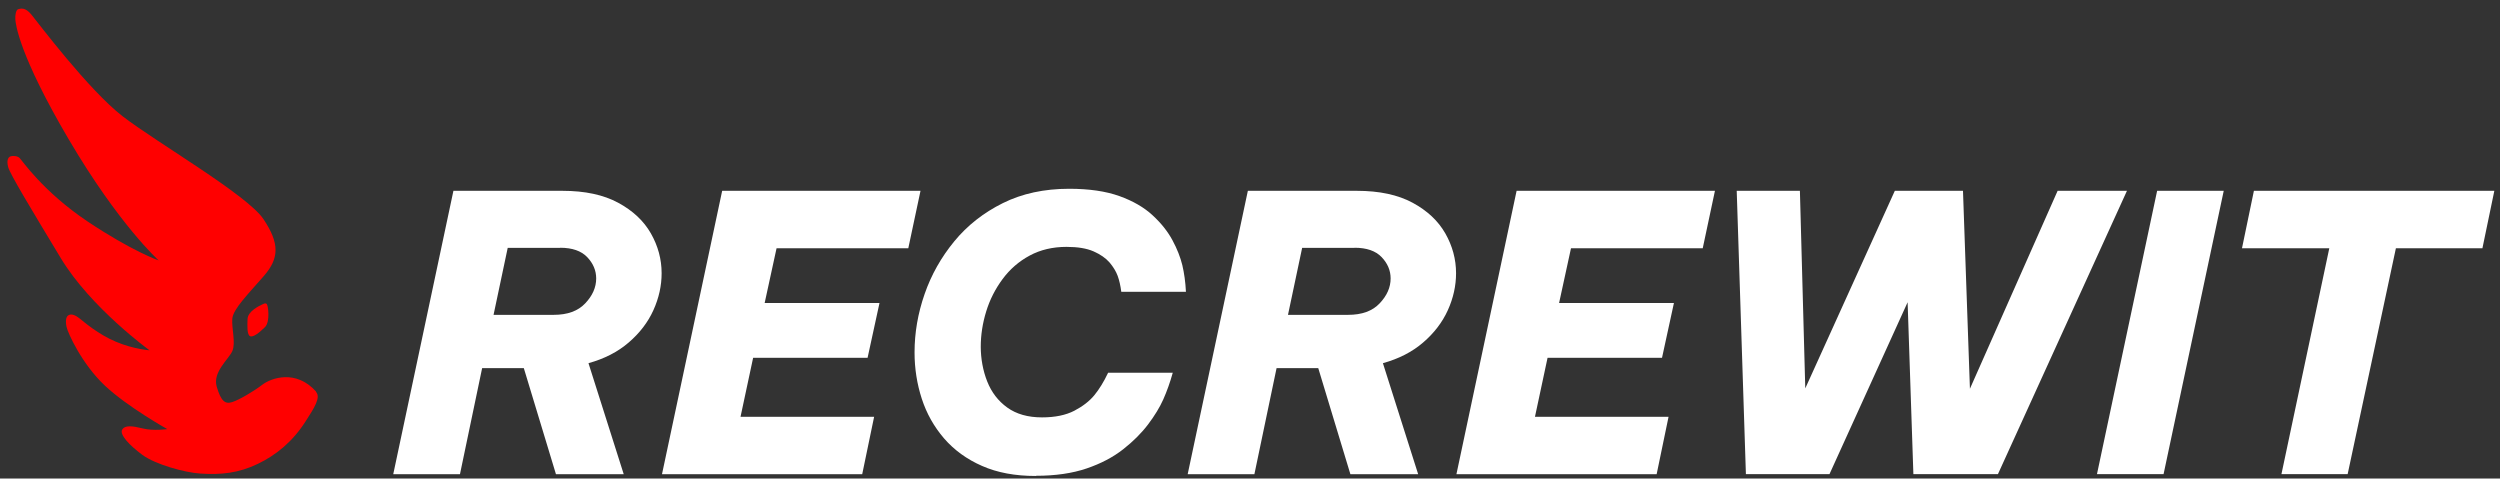 <?xml version="1.0" encoding="UTF-8"?>
<svg xmlns="http://www.w3.org/2000/svg" xmlns:xlink="http://www.w3.org/1999/xlink" width="256px" height="49px" viewBox="0 0 256 49" version="1.1">
  <rect x="0" y="0" width="256" height="49" fill="#333333" stroke="none"/>
  <title>Group 3</title>
  <g id="Page-1" stroke="none" stroke-width="1" fill="none" fill-rule="evenodd">
    <g id="recrewitv2" transform="translate(-1457.69, -4924.74)" fill-rule="nonzero">
      <g id="Group" transform="translate(399.38, 4675.44)">
        <g id="Group-3" transform="translate(1059.073, 250.182)">
          <g id="Group" transform="translate(39.507, 18.448)" fill="#FFFFFF">
            <path d="M0,29.22 L6.16,0.21 L17.33,0.21 C19.63,0.21 21.53,0.62 23.03,1.43 C24.53,2.24 25.65,3.29 26.38,4.57 C27.11,5.85 27.48,7.21 27.48,8.65 C27.48,9.93 27.2,11.19 26.64,12.43 C26.08,13.67 25.23,14.78 24.11,15.74 C22.99,16.71 21.61,17.41 19.99,17.86 L23.6,29.23 L16.66,29.23 L13.37,18.37 L9.1,18.37 L6.83,29.23 L0.01,29.23 L0,29.22 Z M17.09,6.05 L11.72,6.05 L10.27,12.91 L16.43,12.91 C17.84,12.91 18.92,12.52 19.66,11.73 C20.4,10.95 20.78,10.1 20.78,9.18 C20.78,8.37 20.47,7.64 19.86,7 C19.25,6.36 18.32,6.04 17.1,6.04 L17.09,6.05 Z" id="Shape"></path>
            <polygon id="Path" points="27.52 29.22 33.68 0.21 53.99 0.21 52.74 6.09 39.25 6.09 38.03 11.7 49.79 11.7 48.57 17.31 36.85 17.31 35.56 23.35 49.24 23.35 48.02 29.23 27.52 29.23"></polygon>
            <path d="M65.8,29.41 C63.68,29.41 61.85,29.07 60.29,28.38 C58.73,27.7 57.43,26.75 56.4,25.56 C55.37,24.36 54.61,23.01 54.12,21.5 C53.63,19.99 53.38,18.41 53.38,16.76 C53.38,14.75 53.72,12.76 54.41,10.78 C55.09,8.81 56.11,7.01 57.45,5.38 C58.79,3.75 60.45,2.45 62.42,1.47 C64.39,0.49 66.66,0 69.21,0 C71.25,0 72.96,0.25 74.36,0.75 C75.75,1.25 76.89,1.91 77.76,2.72 C78.64,3.53 79.31,4.38 79.79,5.27 C80.27,6.16 80.6,7.01 80.8,7.82 C80.99,8.63 81.12,9.54 81.17,10.55 L74.55,10.55 C74.47,9.93 74.35,9.39 74.18,8.92 C74.01,8.46 73.73,8 73.35,7.55 C72.96,7.1 72.41,6.72 71.71,6.41 C71,6.1 70.08,5.95 68.94,5.95 C67.52,5.95 66.26,6.25 65.17,6.84 C64.07,7.43 63.15,8.23 62.4,9.24 C61.65,10.25 61.09,11.35 60.72,12.55 C60.35,13.75 60.16,14.96 60.16,16.17 C60.16,17.38 60.38,18.62 60.82,19.73 C61.26,20.84 61.94,21.73 62.87,22.4 C63.8,23.07 64.98,23.41 66.43,23.41 C67.77,23.41 68.87,23.18 69.74,22.73 C70.6,22.28 71.29,21.75 71.79,21.14 C72.29,20.53 72.76,19.77 73.2,18.84 L79.82,18.84 C79.54,19.85 79.21,20.76 78.85,21.57 C78.49,22.38 77.97,23.23 77.3,24.12 C76.63,25.01 75.78,25.86 74.75,26.67 C73.72,27.48 72.47,28.14 71,28.64 C69.53,29.14 67.8,29.39 65.82,29.39 L65.8,29.41 Z" id="Path"></path>
            <path d="M81.35,29.22 L87.51,0.21 L98.68,0.21 C100.98,0.21 102.88,0.62 104.38,1.43 C105.88,2.24 107,3.29 107.73,4.57 C108.46,5.85 108.83,7.21 108.83,8.65 C108.83,9.93 108.55,11.19 107.99,12.43 C107.43,13.67 106.58,14.78 105.46,15.74 C104.34,16.71 102.96,17.41 101.34,17.86 L104.95,29.23 L98.01,29.23 L94.72,18.37 L90.45,18.37 L88.18,29.23 L81.36,29.23 L81.35,29.22 Z M98.44,6.05 L93.07,6.05 L91.62,12.91 L97.78,12.91 C99.19,12.91 100.27,12.52 101.01,11.73 C101.75,10.95 102.13,10.1 102.13,9.18 C102.13,8.37 101.82,7.64 101.21,7 C100.6,6.36 99.67,6.04 98.45,6.04 L98.44,6.05 Z" id="Shape"></path>
            <polygon id="Path" points="108.87 29.22 115.03 0.21 135.34 0.21 134.09 6.09 120.6 6.09 119.38 11.7 131.14 11.7 129.92 17.31 118.2 17.31 116.91 23.35 130.59 23.35 129.37 29.23 108.87 29.23"></polygon>
            <polygon id="Path" points="138.51 29.22 137.57 0.21 144.04 0.21 144.59 20.44 153.76 0.21 160.74 0.21 161.45 20.48 170.43 0.21 177.53 0.21 164.32 29.22 155.66 29.22 155.07 11.62 147.07 29.22 138.52 29.22"></polygon>
            <polygon id="Path" points="174.46 29.22 180.62 0.21 187.44 0.21 181.28 29.22"></polygon>
            <polygon id="Path" points="193.35 29.22 198.25 6.09 189.31 6.09 190.53 0.21 215.15 0.21 213.93 6.09 205.07 6.09 200.13 29.22"></polygon>
          </g>
          <g id="Group" fill="#FF0000">
            <path d="M31.597,39.248 C32.107,39.818 31.427,40.868 30.527,42.268 C29.197,44.348 27.527,45.708 25.637,46.618 C23.687,47.558 21.887,47.758 19.717,47.608 C18.177,47.508 15.157,46.688 13.817,45.698 C12.477,44.708 11.457,43.608 11.747,43.118 C12.037,42.628 12.797,42.728 13.887,42.998 C14.977,43.268 16.367,43.058 16.367,43.058 C16.367,43.058 12.277,40.778 9.957,38.588 C7.637,36.398 6.177,33.228 6.047,32.568 C5.917,31.908 6.007,31.498 6.307,31.368 C6.607,31.238 7.007,31.418 7.417,31.748 C7.827,32.078 9.287,33.348 11.097,34.108 C12.907,34.878 14.547,34.988 14.547,34.988 C14.547,34.988 8.527,30.628 5.467,25.558 C2.407,20.488 0.267,16.948 0.077,16.238 C-0.113,15.528 0.077,15.208 0.317,15.128 C0.557,15.048 1.007,15.078 1.237,15.288 C1.467,15.498 3.617,18.718 8.177,21.778 C12.747,24.838 15.487,25.788 15.487,25.788 C15.487,25.788 11.437,22.158 6.287,13.408 C1.137,4.658 0.837,1.538 0.807,1.098 C0.777,0.658 0.877,0.108 1.107,0.058 C1.337,0.008 1.797,-0.192 2.457,0.618 C3.117,1.428 8.307,8.328 11.797,11.028 C15.287,13.718 24.547,19.068 26.217,21.558 C27.877,24.048 27.837,25.558 26.257,27.378 C24.677,29.198 23.117,30.748 23.027,31.738 C22.937,32.728 23.397,34.228 23.027,35.068 C22.657,35.908 20.997,37.208 21.427,38.708 C21.867,40.208 22.287,40.528 23.027,40.288 C23.767,40.048 25.227,39.178 26.107,38.508 C26.987,37.838 29.527,36.898 31.607,39.218 L31.597,39.248 Z" id="Path"></path>
            <path d="M26.227,30.228 C25.707,30.458 24.617,31.018 24.587,31.778 C24.557,32.538 24.527,33.418 24.857,33.548 C25.187,33.678 25.827,33.148 26.377,32.608 C26.927,32.058 26.687,30.328 26.547,30.238 C26.407,30.148 26.347,30.188 26.227,30.238 L26.227,30.228 Z" id="Path"></path>
          </g>
        </g>
      </g>
    </g>
  </g>
</svg>
